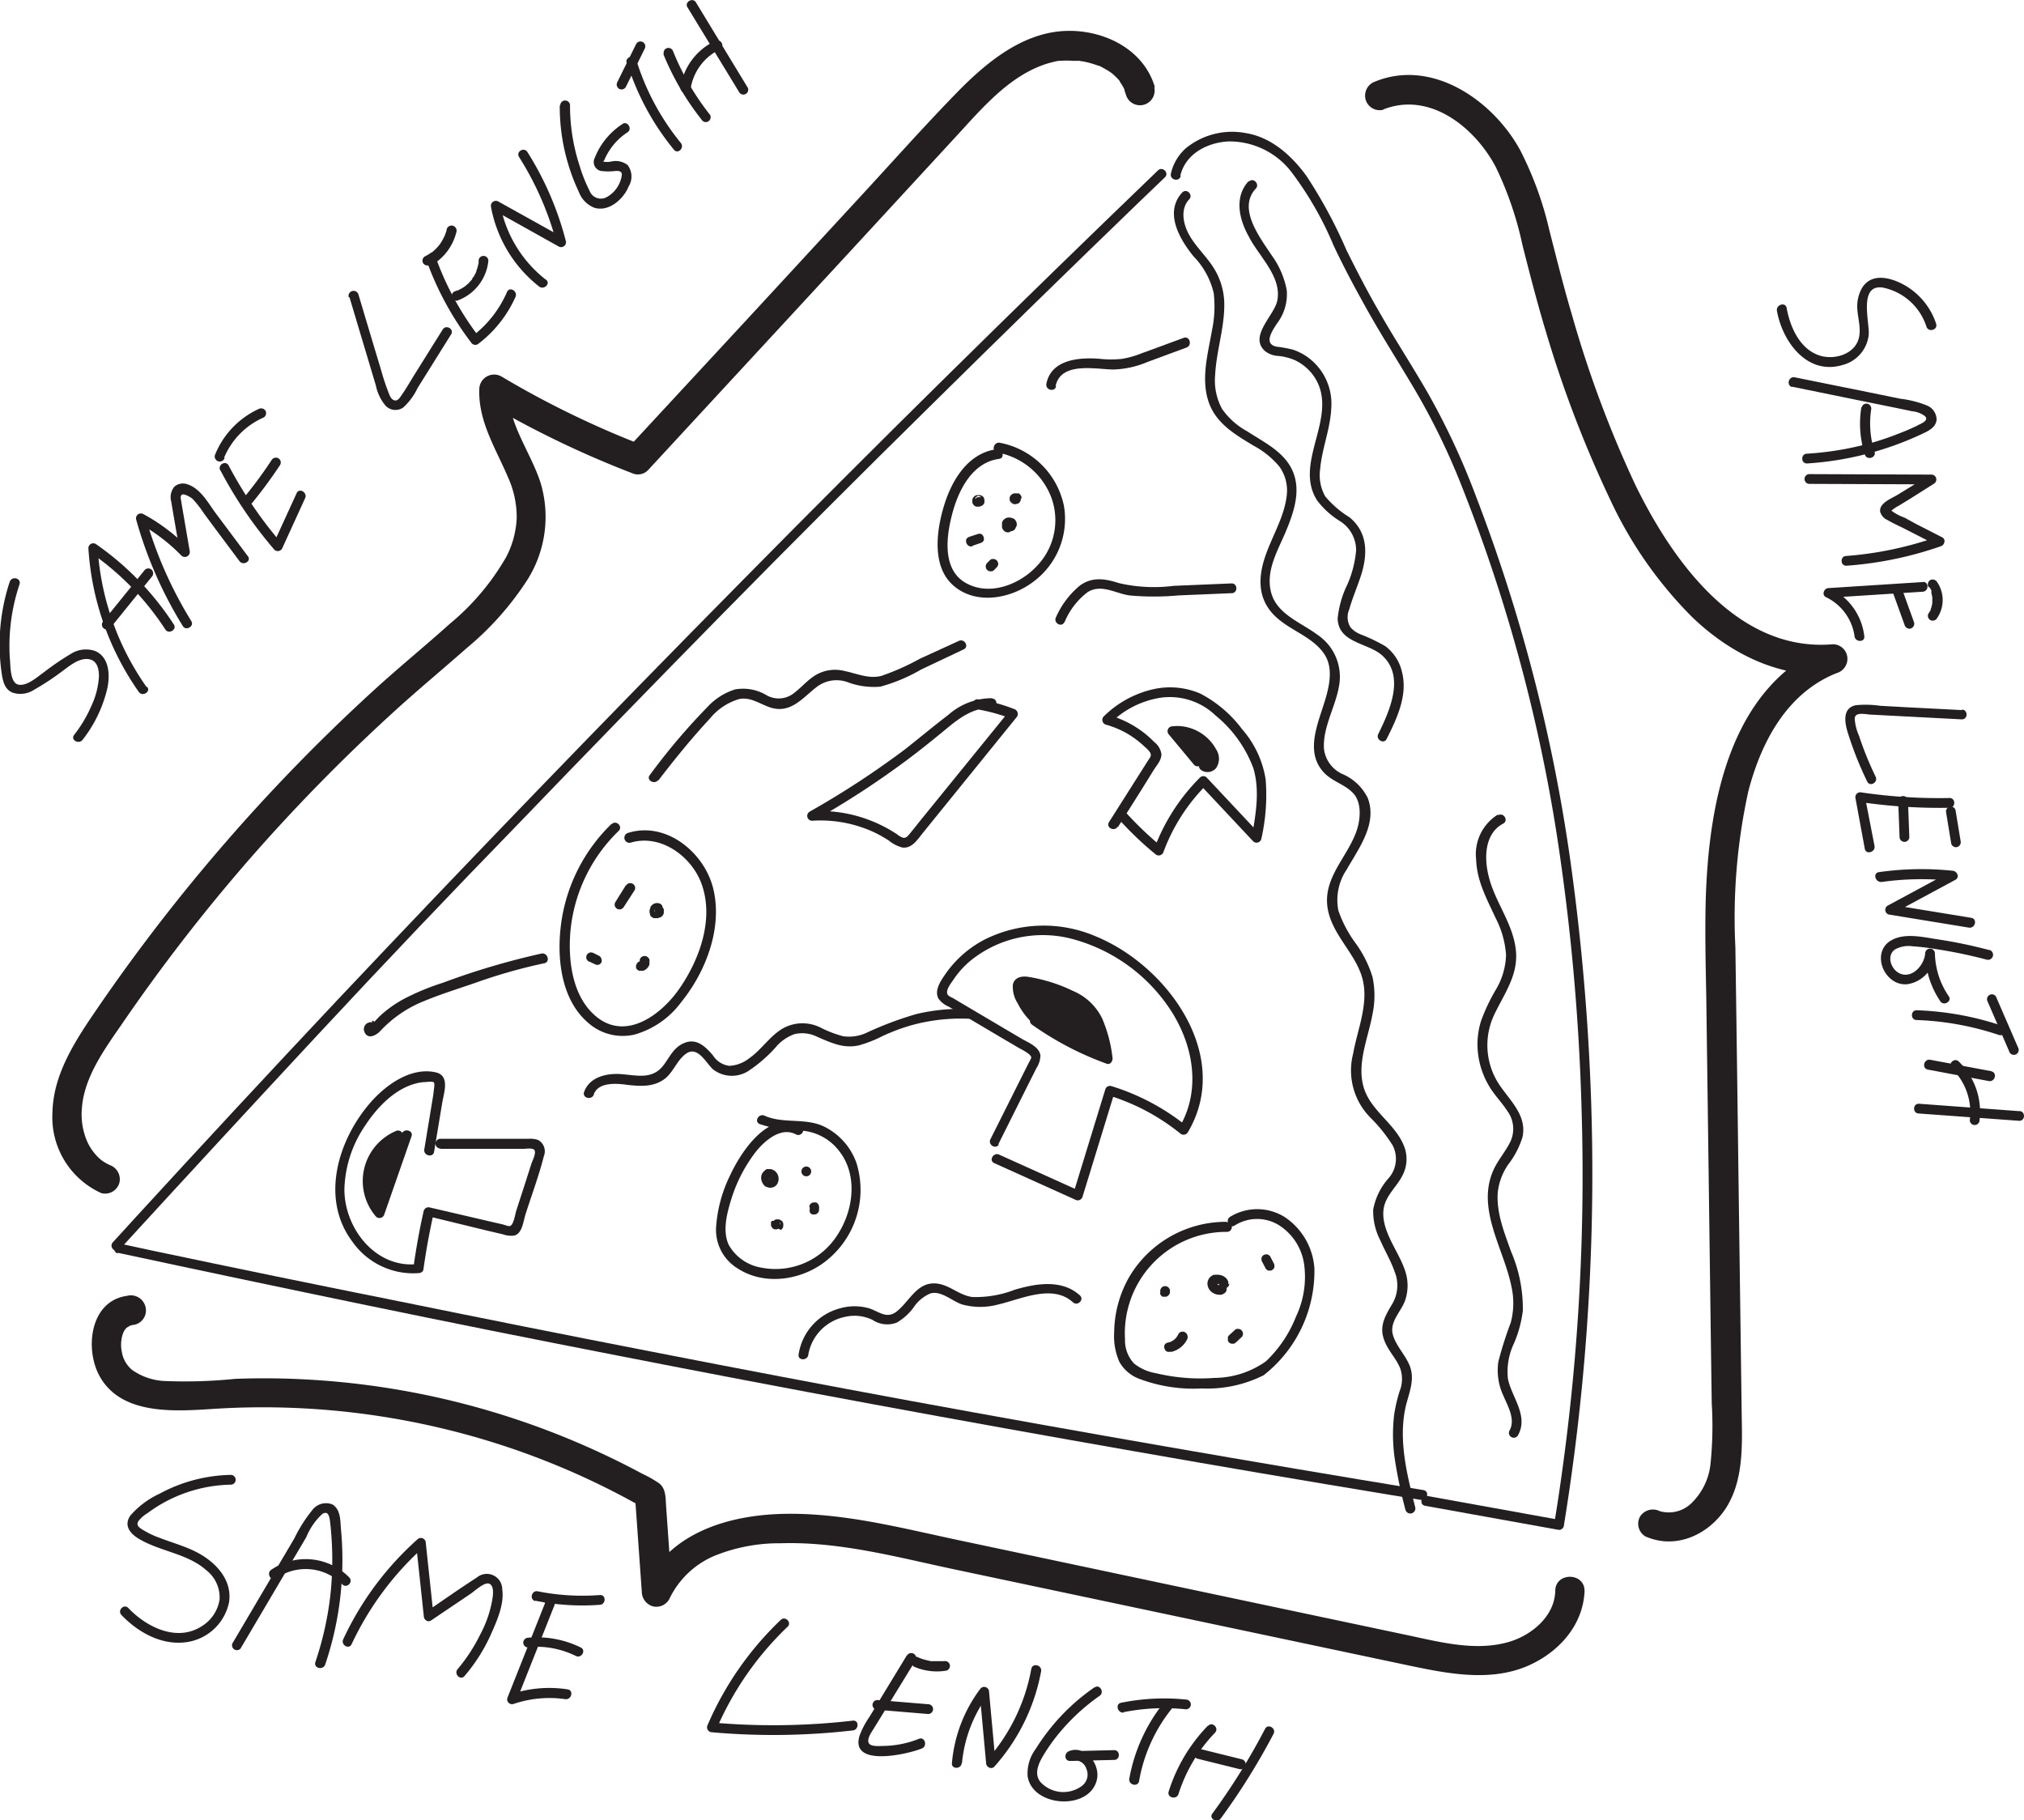 <svg xmlns="http://www.w3.org/2000/svg" viewBox="0 0 207.22 186.37">
  <defs>
    <style>
      .cls-1 {
        fill: #231f20;
      }
    </style>
  </defs>
  <title>Asset 1</title>
  <g id="Layer_2" data-name="Layer 2">
    <g id="Layer_1-2" data-name="Layer 1">
      <path class="cls-1" d="M12.26,127.9q10.08-11,20.31-22T53.16,84.25Q63.53,73.47,74,62.82T95.16,41.65q10.64-10.51,21.4-20.9l2.71-2.6c.46-.45-.25-1.15-.71-.71Q107.78,27.81,97.13,38.31T76,59.44q-10.51,10.64-20.9,21.4T34.43,102.5q-10.24,10.89-20.35,21.92l-2.53,2.77c-.43.48.27,1.18.71.71Z" transform="translate(0)"/>
      <path class="cls-1" d="M12.06,128.26q12.71,2.73,25.43,5.36t25.72,5.16q13.11,2.57,26.24,5T116,148.56q13.13,2.31,26.29,4.48l3.2.52c.63.11.9-.86.27-1q-13.14-2.16-26.26-4.44t-26.4-4.72q-13.16-2.43-26.3-5-12.95-2.52-25.89-5.16Q28.15,130.69,15.42,128l-3.1-.67c-.63-.13-.89.83-.26,1Z" transform="translate(0)"/>
      <path class="cls-1" d="M120.84,18c.53-2.26,2.76-3.41,4.94-3.52a8,8,0,0,1,6.52,3.24,34.57,34.57,0,0,1,4.22,7.38c1,2.14,2.13,4.25,3.29,6.33,1.6,2.88,3.38,5.65,5.05,8.48a69.59,69.59,0,0,1,4.65,9.5,166.78,166.78,0,0,1,9.87,36,225.23,225.23,0,0,1,2.54,28.05,220.29,220.29,0,0,1-2,37.28q-.36,2.63-.79,5.23l.62-.35-13.6-2.46c-.63-.11-.9.85-.27,1l13.6,2.45a.5.5,0,0,0,.62-.35A224.53,224.53,0,0,0,163,116.76,232.83,232.83,0,0,0,160.76,88a170.64,170.64,0,0,0-9.69-37.3,74.16,74.16,0,0,0-4.86-10.42c-1.64-2.85-3.44-5.6-5.06-8.45-1.16-2-2.26-4.14-3.31-6.25a49.12,49.12,0,0,0-4.1-7.59c-1.52-2.08-3.59-3.95-6.22-4.37a7.49,7.49,0,0,0-6.09,1.54,4.91,4.91,0,0,0-1.55,2.61c-.15.63.82.9,1,.27Z" transform="translate(0)"/>
      <path class="cls-1" d="M121.08,19.66c-1.94,2.05-.32,4.83,1.13,6.6A8,8,0,0,1,124.26,30a11.78,11.78,0,0,1-.17,3.79c-.4,2.32-1.12,4.83-.41,7.17s2.73,3.5,4.68,4.68A8.8,8.8,0,0,1,131,47.79a4.2,4.2,0,0,1,.73,3c-.27,2.22-1.55,4.2-2.24,6.31s-.67,4.12.83,5.75,3.94,2.22,5.22,4.05.24,4.41-.39,6.38-1.14,4.08.31,5.72c.86,1,2.23,1.28,3.1,2.23s.76,2.7.27,4c-1,2.67-3.44,4.75-2.89,7.84.46,2.57,2.64,4.36,3.45,6.79.88,2.67-.4,5.43-.85,8a6.87,6.87,0,0,0,1.85,6.65,15.66,15.66,0,0,1,2.19,2.75,3,3,0,0,1-.4,3.35,6.61,6.61,0,0,0-1.59,3.23,6.46,6.46,0,0,0,.72,3.13c.47,1.09,1.09,2.11,1.48,3.24a3.72,3.72,0,0,1-.3,3.37c-.64,1.08-1.24,2.11-.85,3.39s1.27,2,1.72,3.14a3.31,3.31,0,0,1-.05,2.28,15.47,15.47,0,0,0-.57,2.42,17.26,17.26,0,0,0,.09,4.76,49.33,49.33,0,0,0,1.06,5,.5.5,0,0,0,1-.27c-.83-3.28-1.72-6.78-1-10.17.32-1.44,1-2.78.46-4.25-.43-1.12-1.36-2-1.72-3.14-.43-1.36.76-2.37,1.21-3.55a4.7,4.7,0,0,0,0-3.14c-.66-2-2.54-4.13-2.17-6.36.23-1.33,1.37-2.22,1.94-3.39a3.61,3.61,0,0,0,.09-3.08c-.91-2.16-3.2-3.42-4-5.64-.9-2.53.38-5.28.82-7.76a9.13,9.13,0,0,0,0-3.79,11.55,11.55,0,0,0-1.68-3.39,12.64,12.64,0,0,1-1.81-3.4,5.56,5.56,0,0,1,.85-4.22c1.22-2.16,3.15-4.66,2.16-7.3a5.09,5.09,0,0,0-2.57-2.46,3.25,3.25,0,0,1-1.92-2.59c-.14-2.18,1.16-4.26,1.53-6.37A5.18,5.18,0,0,0,134.9,65c-1.67-1.26-4.17-2.1-4.76-4.34s.71-4.34,1.49-6.21,1.59-4.1.75-6.14-2.93-3-4.7-4.16a7.48,7.48,0,0,1-2.56-2.28,6.07,6.07,0,0,1-.71-3.48c.12-2.5,1-4.92.93-7.45a7.06,7.06,0,0,0-1-3.38c-.75-1.25-1.88-2.24-2.59-3.51-.61-1.09-.94-2.64,0-3.64.44-.46-.26-1.17-.71-.7Z" transform="translate(0)"/>
      <path class="cls-1" d="M101.57,71.48a6.75,6.75,0,0,0-4.49,1.72c-1.52,1.15-3,2.4-4.47,3.55a90.09,90.09,0,0,1-9.72,6.35.5.5,0,0,0,.25.93,13,13,0,0,1,6.56,1.28,13.84,13.84,0,0,1,1.29.74,3.6,3.6,0,0,0,1.4.72c1,.13,1.58-.87,2.13-1.54l9.55-11.79a.52.52,0,0,0-.22-.84,17.45,17.45,0,0,0-3.67-1c-.63-.11-.9.85-.26,1a18,18,0,0,1,3.66,1l-.22-.84L94.28,83.94c-.36.45-.72.91-1.09,1.36-.19.22-.38.53-.73.47a1.86,1.86,0,0,1-.61-.35A14.37,14.37,0,0,0,89.11,84a14,14,0,0,0-6-.94l.26.93a89.37,89.37,0,0,0,9.34-6.07c1.44-1.07,2.83-2.19,4.21-3.33s2.82-2.2,4.62-2.08c.64,0,.64-1,0-1Z" transform="translate(0)"/>
      <g>
        <path class="cls-1" d="M102.2,117.17l3.2-6.4.72-1.43a2.47,2.47,0,0,0,.4-1.28c-.11-.92-1.34-1.36-2-1.76l-6.11-3.61-.75-.45c-.17-.1-.52-.23-.63-.4-.27-.43.34-1.18.57-1.52a9.19,9.19,0,0,1,1.71-1.92,11.75,11.75,0,0,1,10.31-2.31,17.39,17.39,0,0,1,9.72,6.59c2.7,3.65,3.83,8.65,1.4,12.74l.79-.1a23.15,23.15,0,0,0-7.76-4.13.5.5,0,0,0-.61.35l-3.29,10.72.73-.3-8.31-3.75c-.58-.26-1.09.6-.5.87l8.31,3.75a.51.51,0,0,0,.73-.3l3.29-10.72-.61.34a21.92,21.92,0,0,1,7.31,3.88.51.51,0,0,0,.79-.1c4.64-7.82-2.08-17.05-9.41-20.06a13.51,13.51,0,0,0-11.33.29,11.11,11.11,0,0,0-4.09,3.58c-.46.67-1.16,1.67-.69,2.51a2.4,2.4,0,0,0,1,.79l1.72,1,3.75,2.22,1.82,1.07a6.2,6.2,0,0,1,.93.56c.09.07.27.25.27.37s-.25.53-.31.66l-3.87,7.72c-.28.58.58,1.08.87.51Z" transform="translate(0)"/>
        <g>
          <path class="cls-1" d="M105.91,104.47a31.15,31.15,0,0,0,7.51,4c-.33-2.1-.77-4.4-2.44-5.71a9,9,0,0,0-2-1,14.37,14.37,0,0,0-4-1.22.91.91,0,0,0-.69.13c-.25.22-.19.63-.09,1a6.63,6.63,0,0,0,3.41,3.93" transform="translate(0)"/>
          <path class="cls-1" d="M105.65,104.9a32,32,0,0,0,7.64,4c.39.15.66-.28.61-.61a14.22,14.22,0,0,0-1.05-4,5.81,5.81,0,0,0-3-2.84A16.26,16.26,0,0,0,105.2,100c-.64-.08-1.33.07-1.5.79a3.11,3.11,0,0,0,.48,1.91,7.26,7.26,0,0,0,3.23,3.23c.58.28,1.09-.58.51-.87a6.25,6.25,0,0,1-2.93-3c-.09-.2-.43-.8-.32-1s.85,0,1.06,0a14.29,14.29,0,0,1,2.37.78c1.49.6,2.9,1.17,3.71,2.64a12.46,12.46,0,0,1,1.13,4.07l.61-.61a31.29,31.29,0,0,1-7.39-3.9c-.53-.38-1,.49-.51.86Z" transform="translate(0)"/>
        </g>
      </g>
      <g>
        <path class="cls-1" d="M45.1,117.62h8.46c.34,0,1.12-.16,1.2.23s-.27,1-.39,1.4l-.53,1.66-1,3.09c-.1.34-.25,1.39-.62,1.52-.15.06-.56-.12-.73-.16l-1-.23L44,123.62a.51.51,0,0,0-.62.35q-.65,2.88-1.05,5.8l.48-.36c-4.33.51-7.57-3.65-7.55-7.68a12.14,12.14,0,0,1,2.15-6.53c1.21-1.84,3-3.71,5.16-4.27a4.29,4.29,0,0,1,.81-.14c.22,0,.8-.09,1,0s0,.9,0,1.17l-.18,1.1-.76,4.61c-.11.63.86.9,1,.27l.83-5c.17-1.05.83-2.81-.65-3.15-2.55-.58-5.12,1.29-6.69,3.09-3.33,3.82-5.17,9.86-1.84,14.26a7.6,7.6,0,0,0,6.78,3.2c.2,0,.45-.14.48-.37q.41-2.92,1.06-5.81l-.62.35L49.91,126l1.58.37a2.42,2.42,0,0,0,1.19.12c.79-.23.9-1.45,1.11-2.12.63-2,1.39-4,1.89-6a1.32,1.32,0,0,0-.59-1.66,2.54,2.54,0,0,0-1-.12h-9a.5.5,0,0,0,0,1Z" transform="translate(0)"/>
        <g>
          <path class="cls-1" d="M41.61,116.24l-2.79,8a5.05,5.05,0,0,1,1.93-8" transform="translate(0)"/>
          <path class="cls-1" d="M41.13,116.1l-2.8,8,.84-.22A4.57,4.57,0,0,1,41,116.68a.5.5,0,0,0-.5-.87,5.56,5.56,0,0,0-2,8.75.51.51,0,0,0,.84-.22l2.79-8c.22-.61-.75-.87-1-.27Z" transform="translate(0)"/>
        </g>
      </g>
      <path class="cls-1" d="M82,115.26c-3.29-1.74-6.15,2.68-7.28,5.13a14.15,14.15,0,0,0-1.41,5.33,4.62,4.62,0,0,0,2.16,4.11c2.93,1.94,7,1.19,9.5-1.07a9.26,9.26,0,0,0,2.72-9.68,6.61,6.61,0,0,0-3.42-3.79c-1.92-.86-4.13-.22-6-1.07-.58-.26-1.09.6-.5.86a13.39,13.39,0,0,0,4.36.68,5.33,5.33,0,0,1,3.72,2c2,2.46,1.56,6.06-.06,8.59A7.51,7.51,0,0,1,78,129.79a4.73,4.73,0,0,1-3.38-2.32c-.71-1.48-.15-3.44.32-4.92A15.44,15.44,0,0,1,77.32,118c.9-1.16,2.61-2.69,4.17-1.86.57.3,1.08-.56.51-.86Z" transform="translate(0)"/>
      <path class="cls-1" d="M78.75,120.72l.08,0-.13,0h.08l-.13,0,.09,0-.12,0,.09,0-.1-.08.09.09-.08-.1a1.09,1.09,0,0,1,.08.15l0-.12a.84.84,0,0,1,0,.17l0-.14a.38.38,0,0,1,0,.15l0-.14,0,.11,0-.12a.43.43,0,0,1,0,.07l.07-.1,0,.06.1-.08-.08,0,.12-.05a.32.32,0,0,1-.09,0l.14,0a.14.14,0,0,1-.09,0l.13,0-.08,0,.12,0-.1-.06.11.08a.38.38,0,0,1-.09-.09l.07.1a.64.64,0,0,1-.08-.14l.05.12a.53.53,0,0,1,0-.17v0l0,.13,0-.1,0,.12a.22.22,0,0,1,0-.08l-.08.1,0,0-.1.07.08,0-.12,0h0a.56.56,0,0,0,.17-.09.57.57,0,0,0,.13-.14.51.51,0,0,0-.18-.69.48.48,0,0,0-.39,0,1.12,1.12,0,0,0-.33.2,1,1,0,0,0-.15.2,1,1,0,0,0-.1.51,1.14,1.14,0,0,0,.17.51.83.83,0,0,0,.16.21.88.88,0,0,0,.15.12l.05,0a.87.87,0,0,0,.63.07.8.8,0,0,0,.5-.38,1.06,1.06,0,0,0,0-1,1,1,0,0,0-.39-.39.87.87,0,0,0-.38-.11h-.14l-.15,0a.56.56,0,0,0-.17.09.41.41,0,0,0-.12.14.54.54,0,0,0-.06.39.57.57,0,0,0,.23.3.59.59,0,0,0,.39,0Z" transform="translate(0)"/>
      <path class="cls-1" d="M82.55,120.43a.5.5,0,0,0,0-1,.5.5,0,0,0,0,1Z" transform="translate(0)"/>
      <path class="cls-1" d="M79.94,125.92h0l.11-.08,0,0,.08-.11h0v0a.59.59,0,0,0,.06-.16s0-.09,0-.14h0v0a.57.57,0,0,0,0-.18v0l-.06-.14-.06-.09-.06-.07-.06,0-.07-.05a.42.42,0,0,0-.14-.06h0l-.14,0h0l-.14,0h0a.46.46,0,0,0-.16.07h0l-.11.09h0A.76.76,0,0,0,79,125v0l-.06.14s0,0,0,0a.58.58,0,0,0,0,.19.78.78,0,0,0,0,.14h0v0h0a.69.69,0,0,1,.05.13h0l.08.11,0,0,.11.08h0a.32.32,0,0,0,.18.06.44.44,0,0,0,.2,0,.39.39,0,0,0,.17-.09.35.35,0,0,0,.13-.14l0-.12a.42.42,0,0,0,0-.27l0-.12a.42.42,0,0,0-.18-.17h0l.1.07,0,0,.08.1s0,0,0,0l.05.12,0-.05,0,.14v-.06l0,.13s0,0,0-.06l-.05.12,0-.05-.08.11,0,0-.1.08,0,0-.12,0h0l-.13,0h0l-.13,0h0l-.12,0,0,0-.1-.08,0,0-.08-.1,0,.05,0-.12s0,0,0,.06l0-.13v.05l0-.13,0,.05,0-.12s0,0,0,0l.08-.1a0,0,0,0,1,0,0l.1-.08h0a.44.44,0,0,0-.14.13.32.32,0,0,0-.09.17.35.35,0,0,0,0,.2.33.33,0,0,0,.06.19l.07.1a.65.65,0,0,0,.23.13l.13,0a.55.55,0,0,0,.25-.07Z" transform="translate(0)"/>
      <path class="cls-1" d="M82.9,123.59v.29a.31.31,0,0,0,0,.19.42.42,0,0,0,.26.26.46.46,0,0,0,.2,0l.13,0a.61.61,0,0,0,.22-.13l.08-.1a.55.55,0,0,0,.07-.25v-.29a.45.45,0,0,0-.05-.19.42.42,0,0,0-.26-.26.41.41,0,0,0-.19,0l-.14,0a.71.71,0,0,0-.22.13l-.08.1a.54.54,0,0,0-.06.25Z" transform="translate(0)"/>
      <g>
        <path class="cls-1" d="M62.59,84.37A17.45,17.45,0,0,0,57.43,94.7c-.43,3.38,0,7.62,2.77,10A5.32,5.32,0,0,0,65,105.91a9,9,0,0,0,4.73-3.29c2.52-3.11,4.25-7.55,3.31-11.57-.87-3.73-4.81-7-8.73-5.78a.5.5,0,0,0,.26,1c3.07-.92,6.26,1.41,7.27,4.26,1.27,3.57-.2,7.66-2.25,10.64-1.78,2.6-5.35,5.39-8.43,3-2.55-2-3-5.73-2.77-8.7a16.39,16.39,0,0,1,4.95-10.4c.46-.44-.24-1.15-.71-.7Z" transform="translate(0)"/>
        <path class="cls-1" d="M64.06,90.66,63,92.36a.49.49,0,0,0,.18.68.5.5,0,0,0,.68-.18l1.1-1.7a.49.49,0,0,0-.18-.68.5.5,0,0,0-.68.18Z" transform="translate(0)"/>
        <path class="cls-1" d="M60.32,98.44l.57.27a.32.32,0,0,0,.18.06.34.34,0,0,0,.2,0,.28.28,0,0,0,.17-.09.29.29,0,0,0,.13-.14.5.5,0,0,0,0-.38.5.5,0,0,0-.23-.3l-.56-.28a.6.6,0,0,0-.19-.06.45.45,0,0,0-.2,0,.56.56,0,0,0-.17.09.44.44,0,0,0-.13.14.51.51,0,0,0,.18.69Z" transform="translate(0)"/>
        <path class="cls-1" d="M65.7,98.55v0l0-.12,0,.08,0-.13v.09l0-.13,0,.11,0-.12-.07.11.08-.1-.09.09.1-.08-.1.06.12,0-.1,0,.14,0H65.7l.13,0-.06,0a.45.45,0,0,0-.2,0,.6.6,0,0,0-.19.06.57.57,0,0,0-.14.13.56.56,0,0,0-.09.17.53.53,0,0,0,0,.39l.08.1a.61.61,0,0,0,.22.13h0l.18,0h0l.18,0a.68.68,0,0,0,.2-.07l.09-.06a.7.7,0,0,0,.16-.14,1.15,1.15,0,0,0,.14-.17,1.89,1.89,0,0,0,.09-.21,1.43,1.43,0,0,0,0-.22.86.86,0,0,0,0-.23.43.43,0,0,0,0,0c0-.06,0-.12-.07-.17a.44.44,0,0,0-.13-.14.32.32,0,0,0-.17-.09.35.35,0,0,0-.2,0,.33.33,0,0,0-.19.06.5.5,0,0,0-.23.3l0,.13a.52.52,0,0,0,.07.25Z" transform="translate(0)"/>
        <path class="cls-1" d="M67,93.34v0l0-.13v.07l0-.13s0,0,0,.06l0-.12a.43.43,0,0,1,0,.07l.08-.1-.07.07.1-.08-.09.05.12-.05a.23.23,0,0,1-.11,0l.13,0a.11.11,0,0,1-.08,0l.13,0-.07,0,.12,0-.06,0,.1.08,0-.05.08.1,0,0,0,.12s0,0,0-.07l0,.13v-.07l0,.13,0-.1,0,.12,0-.09-.07.11a.27.27,0,0,1,.07-.08l-.1.08.08,0-.12,0,.07,0-.13,0h.07l-.14,0,.06,0a.46.46,0,0,0,.2,0,.33.33,0,0,0,.19-.06.35.35,0,0,0,.14-.13.46.46,0,0,0,.09-.17.53.53,0,0,0,0-.39l-.08-.1a.43.43,0,0,0-.22-.12.64.64,0,0,0-.43,0,.46.46,0,0,0-.19.08.05.05,0,0,0,0,0,.69.69,0,0,0-.13.11.73.73,0,0,0-.14.16.3.3,0,0,0,0,.08.86.86,0,0,0-.1.41.72.72,0,0,0,.06.27l0,.1a.64.64,0,0,0,.1.13l0,0,.13.1.15.07h0l.17,0h.08l.17,0,.2-.08.07,0a.75.75,0,0,0,.17-.14.64.64,0,0,0,.1-.13l0,0,.06-.15s0-.08,0-.11,0-.08,0-.11a1.1,1.1,0,0,0,0-.18.46.46,0,0,0-.09-.17.43.43,0,0,0-.14-.13.33.33,0,0,0-.19-.06.45.45,0,0,0-.2,0,.5.5,0,0,0-.3.23l0,.12a.57.57,0,0,0,0,.26Z" transform="translate(0)"/>
      </g>
      <g>
        <path class="cls-1" d="M102,46c-2.84.39-4.49,3.06-5.29,5.58S95.29,58,97.67,60s5.94,1.25,8.19-.49a8,8,0,0,0,3.08-7.65,8.27,8.27,0,0,0-6.58-6.53c-.63-.1-.9.86-.26,1A7.3,7.3,0,0,1,107.66,51a6.77,6.77,0,0,1-1.55,7c-1.72,1.82-4.68,3-7.07,1.77-2.62-1.32-2.17-4.81-1.55-7.16s2-5.25,4.8-5.63c.64-.09.37-1.05-.26-1Z" transform="translate(0)"/>
        <path class="cls-1" d="M99.84,51l0,0,.08-.1,0,0,.1-.08s0,0,0,0l.11-.05h.08l.12.05,0,0,.1.07s0,0,0,0l.08.1a.05.05,0,0,1,0,0l0,.12s0,0,0,0l0,.14a0,0,0,0,1,0-.05l0,.13a.08.08,0,0,1,0,0l0,.12a.05.05,0,0,1,0,0l-.08.1a.08.08,0,0,1,0,0l-.1.08.06,0-.12,0,.06,0-.13,0h.06l-.13,0,0,0-.12,0,0,0-.1-.08a0,0,0,0,1,0,0,.37.37,0,0,0,.17.1.3.3,0,0,0,.19,0,.32.32,0,0,0,.19,0,.34.34,0,0,0,.16-.1l.08-.1a.55.55,0,0,0,.07-.25l0-.14a.56.56,0,0,0-.13-.22l0,0-.11-.08h0l-.17-.07-.15,0h-.06l-.15,0h0l-.15.06,0,0a.76.76,0,0,0-.14.11l-.1.12v0l-.06.14v0a.77.77,0,0,1,0,.15h0s0,.06,0,.09,0,.06,0,.09a.94.94,0,0,0,.06.15v0h0l.08.11h0l.12.1h0l.14.06.05,0,.16,0h0a.77.77,0,0,0,.36-.09s0,0,0,0l.11-.08h0v0l.09-.1s0,0,0,0a.33.33,0,0,0,.06-.19.34.34,0,0,0,0-.2.32.32,0,0,0-.09-.17.35.35,0,0,0-.14-.13l-.12,0a.57.57,0,0,0-.26,0l-.12,0a.52.52,0,0,0-.18.18Z" transform="translate(0)"/>
        <path class="cls-1" d="M104.58,51a.77.77,0,0,0,0-.15v0h0l-.06-.12v0a.58.58,0,0,0-.22-.22l-.06,0-.07,0h0l-.14,0h-.06a1.1,1.1,0,0,0-.16,0h0l-.16.06,0,0-.13.11,0,0v0a.31.31,0,0,0-.09.11l0,0-.06.13v0h0a.59.59,0,0,0,0,.14h0s0,.06,0,.08a.17.17,0,0,0,0,.07v0a.79.79,0,0,0,.15.25v0l.12.09a.33.33,0,0,0,.19.06.45.45,0,0,0,.2,0,.56.56,0,0,0,.17-.09.44.44,0,0,0,.13-.14l0-.12a.61.61,0,0,0,0-.27l0-.12a.58.58,0,0,0-.18-.17h0l.1.08,0,0,.07.1v0l0,.11s0,0,0,0l0,.13v0l0,.14s0,0,0,0l0,.12s0,0,0,0l-.07.1a.12.12,0,0,1,0,0l-.1.08.08-.05-.12.05.09,0-.14,0H104l-.13,0h0l-.12,0,0,0-.11-.08a0,0,0,0,1,0,0l-.08-.11,0,0,0-.12s0,0,0,0l0-.13h0a.35.35,0,0,0,0,.2.39.39,0,0,0,.1.16.44.44,0,0,0,.16.1.31.31,0,0,0,.19,0l.14,0a.53.53,0,0,0,.22-.12l.07-.11a.43.43,0,0,0,.07-.25Z" transform="translate(0)"/>
        <path class="cls-1" d="M99.56,55.88l.84-.29a.52.52,0,0,0,.3-.23.5.5,0,0,0,0-.38.5.5,0,0,0-.23-.3.51.51,0,0,0-.38,0l-.85.28a.57.57,0,0,0-.3.23.53.53,0,0,0,0,.39.57.57,0,0,0,.23.3.53.53,0,0,0,.39.05Z" transform="translate(0)"/>
        <path class="cls-1" d="M104.07,53.88a.65.65,0,0,0,0-.39.47.47,0,0,0-.06-.15s0,0,0,0l-.12-.16a.83.83,0,0,0-.15-.11l-.06,0a.85.85,0,0,0-.38-.09.69.69,0,0,0-.37.1.78.78,0,0,0-.26.25.65.65,0,0,0-.08.17s0,0,0,.06a1.1,1.1,0,0,0,0,.26,1.25,1.25,0,0,0,0,.19,1.42,1.42,0,0,0,.08.18.79.79,0,0,0,.12.15l.12.09,0,0a.33.33,0,0,0,.19.06.28.28,0,0,0,.2,0,.38.38,0,0,0,.17-.08.64.64,0,0,0,.13-.15.5.5,0,0,0,.05-.38.57.57,0,0,0-.23-.3l0,0,.1.08,0,0,.08.1a.1.1,0,0,1,0,0l0,.12s0-.06,0-.09l0,.14v-.1l0,.13s0-.06,0-.08l-.06.12a.43.43,0,0,1,0-.07l-.08.11,0-.05-.1.08,0,0-.12,0,.06,0-.13,0h.07l-.14,0,.08,0-.12,0,.08,0-.1-.08.06.06-.08-.1a.16.16,0,0,1,0,.07l0-.12a.14.14,0,0,1,0,.07l0-.14v.07l0-.13v0a.34.34,0,0,0,0,.2.32.32,0,0,0,.06.18.29.29,0,0,0,.13.14.26.26,0,0,0,.17.09l.13,0a.45.45,0,0,0,.25-.07.5.5,0,0,0,.23-.3Z" transform="translate(0)"/>
        <path class="cls-1" d="M101.34,57.36l-.28.28a.34.34,0,0,0-.1.16.47.47,0,0,0,0,.38.37.37,0,0,0,.1.17l.1.07a.48.48,0,0,0,.26.07l.13,0a.48.48,0,0,0,.22-.12l.28-.29a.34.34,0,0,0,.1-.16.39.39,0,0,0,0-.38.34.34,0,0,0-.1-.16l-.1-.08a.45.45,0,0,0-.25-.07l-.14,0a.46.46,0,0,0-.22.13Z" transform="translate(0)"/>
      </g>
      <g>
        <path class="cls-1" d="M125.53,125.09a11.51,11.51,0,0,0-9.91,5.63,11.66,11.66,0,0,0-1.55,5.7,6.48,6.48,0,0,0,.53,3,3.88,3.88,0,0,0,2,1.73,15.74,15.74,0,0,0,6.45,1,12.85,12.85,0,0,0,6.32-1.35,13.53,13.53,0,0,0,5.2-10.95,6.86,6.86,0,0,0-3.06-5.26,5.31,5.31,0,0,0-5.59,0c-.53.36,0,1.23.5.87a4.27,4.27,0,0,1,4.43-.08,5.69,5.69,0,0,1,2.66,4,9.51,9.51,0,0,1-.83,5.43,12.71,12.71,0,0,1-3.07,4.56,9.19,9.19,0,0,1-5.26,1.7,19.48,19.48,0,0,1-6-.48,4.87,4.87,0,0,1-2.25-1,3.47,3.47,0,0,1-.92-2.47,10.39,10.39,0,0,1,10.44-11,.5.5,0,0,0,0-1Z" transform="translate(0)"/>
        <path class="cls-1" d="M118.76,132.42a.63.63,0,0,0,.16.26h0l.1.08h0l.12,0h0l.13,0h0l.13,0h0l.12-.06h0a.38.38,0,0,0,.12-.09h0l0,0,.08-.11h0v0l.06-.14v0a.88.88,0,0,0,0-.15s0-.05,0-.07a.23.23,0,0,0,0-.07h0s0-.09,0-.06a.39.39,0,0,0,0-.06h0l-.08-.1h0a.58.58,0,0,0-.12-.1h0l-.13-.06a.45.45,0,0,0-.2,0,.55.55,0,0,0-.18.06.35.35,0,0,0-.14.13.32.32,0,0,0-.09.17l0,.14a.45.45,0,0,0,.07.25l.07.1a.65.65,0,0,0,.23.13h0l-.12-.05h0l-.1-.08,0,0-.08-.11v0l0-.12h0l0-.13v0l0-.13s0,0,0,0l0-.12,0,0,.07-.1,0,0,.11-.08,0,0,.12-.05h0l.13,0h0l.13,0h0l.12.05h0l.1.08,0,0,.08.1a0,0,0,0,1,0,0l0,.12h0a.46.46,0,0,0-.09-.17.35.35,0,0,0-.14-.13.33.33,0,0,0-.19-.06.35.35,0,0,0-.2,0l-.12.05a.42.42,0,0,0-.17.18l-.06.12a.57.57,0,0,0,0,.26Z" transform="translate(0)"/>
        <path class="cls-1" d="M119.85,138.42a2.4,2.4,0,0,0,1.71-1.34.5.5,0,0,0,0-.38.47.47,0,0,0-.23-.3.51.51,0,0,0-.38-.05.44.44,0,0,0-.3.23,1.76,1.76,0,0,1-.23.37l.08-.1a1.71,1.71,0,0,1-.35.36l.1-.08a1.92,1.92,0,0,1-.46.27l.12-.05a1.66,1.66,0,0,1-.38.11.52.52,0,0,0-.3.23.53.53,0,0,0,0,.39.51.51,0,0,0,.23.29.53.53,0,0,0,.39,0Z" transform="translate(0)"/>
        <path class="cls-1" d="M125.75,131.49a1.17,1.17,0,0,0,0-.27,1.09,1.09,0,0,0-.19-.33,1.06,1.06,0,0,0-.2-.17.57.57,0,0,0-.13-.08,1.33,1.33,0,0,0-.52-.13,1.23,1.23,0,0,0-.27,0l-.15,0a1,1,0,0,0-.47.33.93.93,0,0,0-.2.58,1.13,1.13,0,0,0,.55.94,1.18,1.18,0,0,0,.6.19,1,1,0,0,0,.3,0,1.23,1.23,0,0,0,.37-.21.53.53,0,0,0,.15-.36.51.51,0,0,0-.15-.35.53.53,0,0,0-.35-.15l-.14,0a.61.61,0,0,0-.22.13h0l.1-.08-.1.06.12,0a.35.35,0,0,1-.11,0l.13,0a.38.38,0,0,1-.15,0l.13,0-.16,0,.12,0a.62.62,0,0,1-.17-.11l.1.08a.8.8,0,0,1-.13-.13l.08.1a.42.42,0,0,1-.09-.14l0,.12a.57.57,0,0,1,0-.14l0,.13v-.12l0,.13,0-.11,0,.12a.36.36,0,0,1,.07-.1l-.08.1.07-.08-.1.08.12-.07-.12,0a.53.53,0,0,1,.16,0h-.06a.59.59,0,0,1,.19.05l-.12-.05.15.09-.1-.08a.26.26,0,0,1,.09.09l-.08-.1a.21.21,0,0,1,.06.1l0-.12a.56.56,0,0,1,0,.12l0-.14v0a.58.58,0,0,0,.15.35.5.5,0,0,0,.71,0,.46.46,0,0,0,.14-.35Z" transform="translate(0)"/>
        <path class="cls-1" d="M126.53,137.45l.58-.55a.31.31,0,0,0,.11-.16.47.47,0,0,0,0-.38.36.36,0,0,0-.11-.16.47.47,0,0,0-.35-.15l-.13,0a.45.45,0,0,0-.22.13l-.59.54a.44.44,0,0,0-.1.16.41.41,0,0,0,0,.19.45.45,0,0,0,0,.2.46.46,0,0,0,.46.3h.13a.54.54,0,0,0,.22-.13Z" transform="translate(0)"/>
        <path class="cls-1" d="M130.41,129.34l-.35-.68a.35.35,0,0,0-.13-.14.46.46,0,0,0-.17-.09.44.44,0,0,0-.2,0,.55.55,0,0,0-.18.06.5.5,0,0,0-.23.3l0,.14a.45.45,0,0,0,.07.25l.35.67a.29.29,0,0,0,.13.14.28.28,0,0,0,.17.09.44.44,0,0,0,.2,0,.3.3,0,0,0,.18-.06.5.5,0,0,0,.23-.3l0-.13a.43.43,0,0,0-.07-.25Z" transform="translate(0)"/>
      </g>
      <g>
        <path class="cls-1" d="M114.46,84.67l2.41-3.82,1.24-2c.29-.47.8-1,.8-1.63a1.92,1.92,0,0,0-.75-1.26,9.59,9.59,0,0,0-1.37-1.18,10.36,10.36,0,0,0-3.32-1.58l.22.83a9.34,9.34,0,0,1,5.16-2.6,6.77,6.77,0,0,1,5.6,1.82,12.68,12.68,0,0,1,3.87,5.4c.68,2.28.25,4.72-.15,7l.84-.22-5.46-5.82a.49.49,0,0,0-.7,0,20.34,20.34,0,0,0-4.7,7.34l.84-.22a35.16,35.16,0,0,1-3.7-3.52c-.43-.48-1.13.23-.7.71a34.11,34.11,0,0,0,3.69,3.52.51.51,0,0,0,.84-.22,19.15,19.15,0,0,1,4.43-6.9h-.7l5.45,5.81a.5.5,0,0,0,.83-.22,20.28,20.28,0,0,0,.45-6.11,10.2,10.2,0,0,0-2.4-5.13A12.64,12.64,0,0,0,122.87,71a7.85,7.85,0,0,0-4.83-.43A10.51,10.51,0,0,0,113,73.35a.51.51,0,0,0,.22.84,9.28,9.28,0,0,1,4,2.29,2.47,2.47,0,0,1,.54.58c.17.34-.05.53-.22.8l-4,6.31c-.34.54.52,1,.86.5Z" transform="translate(0)"/>
        <g>
          <path class="cls-1" d="M122.52,78l-2.58-3.1a4.08,4.08,0,0,1,4,2,1.44,1.44,0,0,1,.21,1.2.68.68,0,0,1-1,.35" transform="translate(0)"/>
          <path class="cls-1" d="M122.88,77.64l-2.59-3.11-.35.86a3.63,3.63,0,0,1,2.81.85,3,3,0,0,1,.89,1.22.82.82,0,0,1,.06.38s0,.09,0,.14,0,0,0,0a.27.27,0,0,1-.15.09c-.06,0-.06,0,0,0h0c.06,0,0,0,0,0l.06,0a.5.5,0,0,0-.71.71,1.14,1.14,0,0,0,1.61-.15,1.72,1.72,0,0,0,0-1.91,4.57,4.57,0,0,0-2.59-2.16,4.33,4.33,0,0,0-1.89-.2.5.5,0,0,0-.35.85l2.58,3.1a.5.5,0,0,0,.71,0,.51.51,0,0,0,0-.7Z" transform="translate(0)"/>
        </g>
      </g>
      <path class="cls-1" d="M127.85,18.53c-1.51,1.62-1,3.9,0,5.68,1,2,3.45,4.15,2.91,6.61-.33,1.51-2.92,3.61-1.25,5.12a2.36,2.36,0,0,0,1.33.5,5.65,5.65,0,0,1,1.72.43,4.9,4.9,0,0,1,2.36,2.35c1.78,3.86-2.44,8.28-.08,12a8.47,8.47,0,0,0,2.36,2.14,3.52,3.52,0,0,1,1.64,3,11.1,11.1,0,0,1-.89,3.47,10.28,10.28,0,0,0-1,3.49c.07,2.56,3.17,2.47,4.61,3.83,2.3,2.16.69,5.67-.45,8-.29.57.58,1.08.86.5,1.09-2.17,2.22-4.57,1.53-7a4.47,4.47,0,0,0-1.67-2.49,17.32,17.32,0,0,0-2.57-1.23,2.65,2.65,0,0,1-1-.71,2,2,0,0,1-.12-1.84c.34-1.21.85-2.36,1.23-3.55.67-2.16.66-4.35-1.22-5.88a10.09,10.09,0,0,1-2.47-2.13,4.42,4.42,0,0,1-.52-2.81c.19-2.12,1.05-4.12,1.14-6.26a5.88,5.88,0,0,0-2.56-5.28,5.79,5.79,0,0,0-1.39-.68,13.78,13.78,0,0,0-1.66-.3c-1.38-.29-.4-1.67.05-2.37a4.94,4.94,0,0,0,1-3.4,8.79,8.79,0,0,0-1.55-3.59c-1.16-1.77-3.53-4.77-1.62-6.82.44-.47-.27-1.18-.71-.71Z" transform="translate(0)"/>
      <path class="cls-1" d="M153.35,83.4A4.76,4.76,0,0,0,151.13,88c.07,2.21,1.11,4.07,2,6a9.59,9.59,0,0,1,1.06,3.77,7.31,7.31,0,0,1-1,3.48,19.41,19.41,0,0,0-1.54,3.22,8,8,0,0,0-.33,3.37,8.44,8.44,0,0,0,1.07,3.24c.56,1,1.34,1.74,1.93,2.66a3.08,3.08,0,0,1,.32,3.13c-.48,1-1.25,1.86-1.72,2.88-1.83,4,1.06,8.09,1.83,12a7.72,7.72,0,0,1-.08,3.67,38,38,0,0,0-1.27,4,6.12,6.12,0,0,0,.54,3.52c.45,1.07,1.25,2.41.59,3.55a.5.5,0,0,0,.86.5c1.15-2-.59-3.89-1-5.79a6.71,6.71,0,0,1,.62-3.68,12.16,12.16,0,0,0,.9-3.34,14.75,14.75,0,0,0-1.21-6.06c-.68-1.91-1.5-3.92-1.36-6a6.19,6.19,0,0,1,1.09-2.92,8.79,8.79,0,0,0,1.45-2.8c.48-2.31-1.42-3.81-2.52-5.57a7.3,7.3,0,0,1-.39-6.92c1-2.12,2.44-4,2.24-6.48-.22-2.7-2-4.86-2.71-7.39-.56-1.93-.63-4.64,1.4-5.72.57-.3.06-1.17-.51-.86Z" transform="translate(0)"/>
      <path class="cls-1" d="M67.4,79.91c1.67-2.18,3.41-4.33,5.28-6.34a6.07,6.07,0,0,1,3-2c1.19-.24,2.14.53,3.21.87,2.08.65,3.28-1,4.73-2.11a3.32,3.32,0,0,1,3.21-.47,7.6,7.6,0,0,0,3.3.44,17.32,17.32,0,0,0,4.17-1.75l4.37-2.07c.58-.28.07-1.14-.51-.86L94.2,67.43a24.8,24.8,0,0,1-3.94,1.76c-1.31.35-2.51-.23-3.78-.49a3.92,3.92,0,0,0-3,.43c-.81.5-1.42,1.24-2.17,1.81a2.5,2.5,0,0,1-2.89.2,4.69,4.69,0,0,0-3.15-.56,6.47,6.47,0,0,0-2.82,1.78,65.34,65.34,0,0,0-5.93,7c-.39.51.48,1,.86.51Z" transform="translate(0)"/>
      <path class="cls-1" d="M60.78,112.07c.47-1.33,2.37-1.15,3.47-1,1.4.16,2.85.24,4-.78.77-.72,1.18-1.91,2.08-2.47,1.14-.71,2,1.07,2.68,1.67a3.15,3.15,0,0,0,3.56.19A14.36,14.36,0,0,0,79.61,107a4.48,4.48,0,0,1,1.75-1.13,3.44,3.44,0,0,1,2.35.3c1.41.6,2.67,1.21,4.24.85a12.9,12.9,0,0,0,2.39-.94A20.38,20.38,0,0,1,93.19,105a19,19,0,0,1,6-.7c.64,0,.64-1,0-1a19.93,19.93,0,0,0-5.34.51,35.25,35.25,0,0,0-5.08,1.9,4.25,4.25,0,0,1-2.45.38A11.59,11.59,0,0,1,84,105.2a4.11,4.11,0,0,0-4,.18c-1.28.82-2.1,2.15-3.34,3a3.53,3.53,0,0,1-2,.74A2.32,2.32,0,0,1,73,108.06c-.74-.88-1.65-1.78-2.89-1.3s-1.6,1.64-2.32,2.47c-1.24,1.43-3,.74-4.64.72-1.37,0-2.85.45-3.35,1.85-.21.61.75.87,1,.27Z" transform="translate(0)"/>
      <path class="cls-1" d="M82.76,138.66a4.78,4.78,0,0,1,3.77-3.84,4.23,4.23,0,0,1,2.8.31,2.71,2.71,0,0,0,2.48.28,5.68,5.68,0,0,0,1.71-1.53,3.91,3.91,0,0,1,1.74-1.46c1.11-.31,2.23.8,3.24,1.13a7,7,0,0,0,3.71,0c2.32-.53,5.54-2.13,7.64-.22.48.43,1.19-.27.71-.71-1.85-1.67-4.48-1.22-6.66-.58a11.09,11.09,0,0,1-4.32.75c-1.37-.15-2.39-1.29-3.77-1.39-2-.14-2.73,1.94-4.1,2.94-1,.7-1.79-.11-2.75-.4a5.4,5.4,0,0,0-2.93,0,5.77,5.77,0,0,0-4.27,4.75c-.08.63.92.63,1,0Z" transform="translate(0)"/>
      <path class="cls-1" d="M109,63.68a7.36,7.36,0,0,1,2.36-3.06c1.4-.87,2.84.14,4.28.34a27.26,27.26,0,0,0,5,0l5.46-.23c.64,0,.64-1,0-1l-5.95.25a15.89,15.89,0,0,1-5.59-.28c-1.42-.46-2.73-.67-4,.25a8.83,8.83,0,0,0-2.45,3.25c-.29.57.57,1.08.86.5Z" transform="translate(0)"/>
      <path class="cls-1" d="M108.07,39.56c.51-2.59,4.15-1.74,5.94-1.73a9.67,9.67,0,0,0,3.47-.77l4-1.48c.6-.22.34-1.18-.27-1-1.44.53-2.88,1.07-4.33,1.59a9.66,9.66,0,0,1-2,.57,10.58,10.58,0,0,1-2.25,0c-2-.17-5,0-5.5,2.55-.12.63.84.9,1,.26Z" transform="translate(0)"/>
      <path class="cls-1" d="M38.1,104.67a.71.71,0,0,0-.78,1c.35.8,1.22.32,1.62-.12a12.38,12.38,0,0,1,4.53-3.08c1.83-.76,3.75-1.33,5.63-2a54.64,54.64,0,0,1,6.62-1.85c.64-.12.37-1.09-.26-1a76,76,0,0,0-10.13,3,25,25,0,0,0-4,1.66,12.28,12.28,0,0,0-1.71,1.12,10.52,10.52,0,0,0-.87.76l-.39.42-.12.15a.55.55,0,0,0-.11.7l-.38.05.08,0a.5.5,0,0,0,.27-1Z" transform="translate(0)"/>
      <path class="cls-1" d="M118.24,8.94c-1.09-3.79-5-5.79-8.77-5.78-4.47,0-8.21,3-11.19,6-3.65,3.72-7.11,7.64-10.65,11.46l-11,11.92L64.23,45.93l1.46-.39a96,96,0,0,1-14.36-7,1.52,1.52,0,0,0-2.26,1.3c-.11,3.32,1.7,6.1,2.93,9a9.86,9.86,0,0,1,.9,4.19A9.49,9.49,0,0,1,51.84,57a25,25,0,0,1-5.77,6.85c-2.57,2.31-5.25,4.49-7.81,6.83a188,188,0,0,0-28.32,32.6c-2.17,3.17-4.49,6.64-4.57,10.62a8.52,8.52,0,0,0,5,8.25,1.51,1.51,0,0,0,1.85-1.05,1.53,1.53,0,0,0-1.05-1.84c.21.08-.27-.15-.24-.13l-.42-.26a4,4,0,0,1-.56-.49,5.4,5.4,0,0,1-1-1.46,7,7,0,0,1-.56-3.53c.26-3.26,2.47-6.18,4.25-8.78A183.25,183.25,0,0,1,25.41,88.11a185.66,185.66,0,0,1,14.65-15c2.51-2.31,5.14-4.48,7.7-6.74a30.73,30.73,0,0,0,6.23-7,12.1,12.1,0,0,0,1.37-9.89c-1-3.17-3.4-6.16-3.29-9.52l-2.26,1.29a100.53,100.53,0,0,0,15.08,7.26,1.44,1.44,0,0,0,1.46-.38l21-22.73L97.81,14.05c2.71-2.93,5.57-6.4,9.54-7.58l.69-.18.32-.06.15,0a8.92,8.92,0,0,1,1.37,0c.24,0,.48,0,.72,0-.19,0,.32.06.39.08a9.43,9.43,0,0,1,1.38.39s.26.11.08,0l.28.13.61.34c.19.12.39.25.57.39l.27.25a5.56,5.56,0,0,1,.47.5c.16.19-.11-.15,0,.05l.2.31a3.5,3.5,0,0,1,.29.54c-.09-.2,0,0,0,.06s.1.3.14.45a1.5,1.5,0,0,0,2.89-.8Z" transform="translate(0)"/>
      <path class="cls-1" d="M13,132.67c-3.78.52-4.33,5.4-2.83,8.17,2.24,4.15,7.92,3.64,11.87,3.39a79.13,79.13,0,0,1,28.72,3.53,78.28,78.28,0,0,1,15.05,6.57L65,153l.71,10a1.57,1.57,0,0,0,1.1,1.45,1.52,1.52,0,0,0,1.69-.69,9,9,0,0,1,4.59-4.45A17.62,17.62,0,0,1,79.92,158c6.08-.19,12,1.45,17.92,2.7l46.33,9.8c3.91.82,8.22,1.7,12.06.13,3.21-1.32,5.86-4.14,6-7.75,0-1.93-3-1.93-3,0-.06,2.59-2.42,4.54-4.75,5.22-3.42,1-7.1,0-10.47-.71l-22.88-4.84-23-4.87c-5.9-1.25-11.86-2.83-17.94-2.69-5.57.13-11.57,1.9-14.17,7.29l2.8.76-.62-8.8c-.06-.83,0-1.78-.68-2.35a11.21,11.21,0,0,0-1.75-1c-1.15-.62-2.31-1.21-3.49-1.77a81.78,81.78,0,0,0-30.41-7.86c-2.6-.16-5.22-.19-7.82-.09a50.33,50.33,0,0,1-7.36.21,6.3,6.3,0,0,1-3.14-1.11,3,3,0,0,1-1.08-1.89,3.38,3.38,0,0,1-.06-1,3.29,3.29,0,0,1,.19-.88,1.45,1.45,0,0,1,.48-.66c-.19.17.19-.1.27-.14-.22.1,0,0,.05,0a3.43,3.43,0,0,1,.44-.09,1.5,1.5,0,0,0,1.05-1.84A1.54,1.54,0,0,0,13,132.67Z" transform="translate(0)"/>
      <path class="cls-1" d="M141.59,11.22c4.78-1.91,9.4,1.82,11.54,5.86a35.18,35.18,0,0,1,2.74,8c.76,3,1.53,6,2.44,9a118.19,118.19,0,0,0,6.51,17,42,42,0,0,0,8.51,12.18c3.88,3.69,8.9,6.21,14.36,5.74l-.39-3C177,70.18,174.9,82.46,174.63,92.32c-.08,3.25,0,6.5.06,9.74l.16,11.82.31,23.35.09,6.43a38.18,38.18,0,0,1-.11,6.05,6.56,6.56,0,0,1-1.87,4.09,3.34,3.34,0,0,1-3.35.91,1.56,1.56,0,0,0-2,.54,1.51,1.51,0,0,0,.54,2.05c3.06,1.35,6.35-.11,8.16-2.77,2-3,1.73-6.89,1.69-10.29l-.32-23.65q-.15-11.82-.32-23.64A60.22,60.22,0,0,1,179,81c1.33-5.11,4-10.09,9.05-12.09a1.52,1.52,0,0,0,1.08-1.65,1.49,1.49,0,0,0-1.48-1.3c-9.8.84-16.49-8.62-20.28-16.44A114.91,114.91,0,0,1,161,32.45c-.89-3-1.62-5.92-2.38-8.9a35.23,35.23,0,0,0-3-8.21c-2.74-5-8.92-9.37-14.81-7a1.53,1.53,0,0,0-1,1.84,1.5,1.5,0,0,0,1.84,1.05Z" transform="translate(0)"/>
      <g>
        <path class="cls-1" d="M23.63,151a15.87,15.87,0,0,0-7.28,1.92,8.92,8.92,0,0,0-3,2.24c-.7,1-.05,1.83.83,2.36,2.19,1.33,5,1.51,6.94,3.24a3.53,3.53,0,0,1,1.36,3,3.9,3.9,0,0,1-1.79,2.71c-2.55,1.68-5.68.13-7.55-1.84-.45-.47-1.15.24-.71.71,1.69,1.77,4.1,3.13,6.62,2.79a5.18,5.18,0,0,0,4.4-4.09c.36-2.36-1.46-4.2-3.42-5.18-1.18-.59-2.47-.94-3.7-1.42a9.1,9.1,0,0,1-1.83-.89c-.32-.22-.57-.42-.32-.83a3.46,3.46,0,0,1,.93-.81A14.74,14.74,0,0,1,23.63,152a.5.5,0,0,0,0-1Z" transform="translate(0)"/>
        <path class="cls-1" d="M24.65,168.74l6.71-11.37A6.58,6.58,0,0,1,33,155c.55-.34.7.16.77.63s.12,1.09.16,1.63a33.48,33.48,0,0,1-.11,6.09,33.07,33.07,0,0,1-1.53,6.81c-.21.62.76.88,1,.27a33.43,33.43,0,0,0,1.62-13.86c-.08-.84,0-2-.87-2.54a1.75,1.75,0,0,0-2.08.59,14.88,14.88,0,0,0-1.83,2.89l-1.9,3.22-4.43,7.51a.5.5,0,0,0,.86.5Z" transform="translate(0)"/>
        <path class="cls-1" d="M28.3,161.58a5.26,5.26,0,0,1,6.75.63c.44.46,1.15-.24.71-.71a6.25,6.25,0,0,0-8-.78c-.52.37,0,1.24.5.86Z" transform="translate(0)"/>
        <path class="cls-1" d="M36,168.33a31.11,31.11,0,0,1,7.44-10l-.85-.35.8,7.49c0,.35.41.67.75.43l4.09-2.76c.37-.26,1.38-1.2,1.86-1s.39,1,.36,1.32a11.59,11.59,0,0,1-1.26,3.83,17.37,17.37,0,0,1-2.34,3.6c-.41.49.29,1.2.71.7a17.6,17.6,0,0,0,2.75-4.37c.59-1.34,1.33-3,1.11-4.51a1.58,1.58,0,0,0-2.59-1.21c-1.76,1.13-3.47,2.34-5.19,3.51l.75.43-.8-7.49a.5.5,0,0,0-.85-.35,31.51,31.51,0,0,0-7.6,10.23c-.27.58.59,1.09.86.5Z" transform="translate(0)"/>
        <path class="cls-1" d="M55.8,164.13l-3.86,9.72a.5.5,0,0,0,.61.61,11.44,11.44,0,0,1,5.32-.5c.63.09.9-.87.26-1a12.32,12.32,0,0,0-5.84.5l.61.61,3.86-9.71c.24-.6-.72-.86-1-.27Z" transform="translate(0)"/>
        <path class="cls-1" d="M54.07,168.63a9.19,9.19,0,0,1,4.89.91c.57.28,1.08-.58.5-.87a10.15,10.15,0,0,0-5.39-1,.52.52,0,0,0-.5.5.5.5,0,0,0,.5.5Z" transform="translate(0)"/>
        <path class="cls-1" d="M54.8,163.88a24.11,24.11,0,0,0,6.62.42c.64-.05.64-1.05,0-1a23.41,23.41,0,0,1-6.36-.38c-.63-.13-.89.83-.26,1Z" transform="translate(0)"/>
        <path class="cls-1" d="M79.93,165.85a32.68,32.68,0,0,0-7.48,10.75.51.51,0,0,0,.44.75,71,71,0,0,0,14.43-.19c.63-.07.64-1.07,0-1a71,71,0,0,1-14.43.19l.43.75a31.9,31.9,0,0,1,7.31-10.55c.47-.44-.24-1.15-.7-.7Z" transform="translate(0)"/>
        <path class="cls-1" d="M92.86,169.45l-2.58,4.24L89,175.8a8.4,8.4,0,0,0-1,1.91c-1,3.28,5,1.87,6.38,1.3.59-.23.33-1.2-.27-1a10.16,10.16,0,0,1-3.69.74c-.37,0-1.32.11-1.49-.33s.3-1.08.51-1.42L93.73,170a.5.5,0,0,0-.87-.51Z" transform="translate(0)"/>
        <path class="cls-1" d="M89.83,175.05l5.2.43a.5.5,0,0,0,0-1l-5.2-.43a.5.5,0,1,0,0,1Z" transform="translate(0)"/>
        <path class="cls-1" d="M93.48,170.59a5.88,5.88,0,0,0,3.41.45.51.51,0,0,0,.35-.62.52.52,0,0,0-.61-.35l-.11,0h0l-.16,0-.38,0h-.37l-.31,0L95,170l-.37-.09a5,5,0,0,1-.63-.23.5.5,0,0,0-.5.87Z" transform="translate(0)"/>
        <path class="cls-1" d="M98.49,180.51a13.88,13.88,0,0,1,2.73-7.06l-.93-.25.67,7.31c0,.39.54.7.85.35a20.12,20.12,0,0,0,4.78-9.75c.11-.63-.85-.9-1-.27a19.21,19.21,0,0,1-4.51,9.31l.85.36-.67-7.31a.5.5,0,0,0-.93-.25,14.72,14.72,0,0,0-2.87,7.56c-.06.64.94.64,1,0Z" transform="translate(0)"/>
        <path class="cls-1" d="M112.08,172.73a21.29,21.29,0,0,0-4.37,4,21.86,21.86,0,0,0-1.69,2.35,4.18,4.18,0,0,0-.81,2.78c.5,3.22,6.5,3.54,7.11.24.29-1.55-1.24-3.49-2.89-2.81-.49.2-.48,1,.13,1l4.51-.11c.64,0,.64-1,0-1l-4.51.11.13,1a1.21,1.21,0,0,1,1.54.82,1.45,1.45,0,0,1-.5,1.76,3.19,3.19,0,0,1-4.23-.45c-.64-.84-.18-1.85.29-2.65a18.51,18.51,0,0,1,1.63-2.31,21.05,21.05,0,0,1,4.16-3.84c.53-.37,0-1.23-.5-.86Z" transform="translate(0)"/>
        <path class="cls-1" d="M115.05,175.29a21.27,21.27,0,0,1,6.37-.29.5.5,0,0,0,.5-.5.51.51,0,0,0-.5-.5,22.09,22.09,0,0,0-6.64.33c-.63.12-.36,1.09.27,1Z" transform="translate(0)"/>
        <path class="cls-1" d="M119.33,174.1a17.37,17.37,0,0,0-3.71,8c-.11.63.86.9,1,.26a16.26,16.26,0,0,1,3.45-7.55c.4-.49-.3-1.2-.71-.71Z" transform="translate(0)"/>
        <path class="cls-1" d="M123.65,176.69a17,17,0,0,0-4,6.73c-.19.61.77.88,1,.27a16.05,16.05,0,0,1,3.74-6.29c.45-.47-.26-1.18-.7-.71Z" transform="translate(0)"/>
        <path class="cls-1" d="M122.61,180.06l4.28,1.06a.5.5,0,0,0,.26-1l-4.28-1.06a.5.5,0,0,0-.26,1Z" transform="translate(0)"/>
        <path class="cls-1" d="M129.52,177a66.89,66.89,0,0,1-5.4,8.68c-.38.52.49,1,.86.5a68.66,68.66,0,0,0,5.41-8.67c.29-.57-.57-1.08-.87-.51Z" transform="translate(0)"/>
      </g>
      <g>
        <path class="cls-1" d="M1,59.55a20.46,20.46,0,0,0-.83,9.37c.12.82.31,1.68,1.14,2a2.55,2.55,0,0,0,2.16-.29A25.59,25.59,0,0,0,6.13,68.9c.78-.55,1.78-1.48,2.8-1.43s1.2,1,1.2,1.77a8.15,8.15,0,0,1-.76,3,13.68,13.68,0,0,1-1.78,3c-.4.51.47,1,.86.51A13.52,13.52,0,0,0,11,70.42c.27-1.33.19-3.12-1.23-3.76a2.86,2.86,0,0,0-2.49.27A26.63,26.63,0,0,0,4.53,68.8c-.66.46-1.75,1.48-2.65,1.29S1.09,68,1,67.32a19.86,19.86,0,0,1,1-7.5c.2-.62-.76-.88-1-.27Z" transform="translate(0)"/>
        <path class="cls-1" d="M15,70.33a27.64,27.64,0,0,1-5-14.2l-.75.43a28.28,28.28,0,0,1,7.68,7.89c.35.53,1.22,0,.87-.51a29.68,29.68,0,0,0-8-8.25.5.5,0,0,0-.75.44,28.66,28.66,0,0,0,5.16,14.71c.37.52,1.24,0,.87-.51Z" transform="translate(0)"/>
        <path class="cls-1" d="M11.29,64.3l4.25-5.25a.52.52,0,0,0,0-.71.51.51,0,0,0-.71,0l-4.25,5.25a.51.51,0,0,0,0,.71.5.5,0,0,0,.71,0Z" transform="translate(0)"/>
        <path class="cls-1" d="M19.6,63.61A41.91,41.91,0,0,1,14.92,53l-.73.56a18.31,18.31,0,0,1,4.39,3.33.51.51,0,0,0,.84-.49l-.67-3.91-.16-.94c0-.22-.2-.68,0-.88s.94.23,1.15.43a10.63,10.63,0,0,1,1.13,1.45L22,54.08l2.52,3.37c.38.51,1.25,0,.86-.5l-3.26-4.36c-.79-1.06-1.56-2.55-2.91-3a1.35,1.35,0,0,0-1.34.22,1.69,1.69,0,0,0-.33,1.58c.28,1.74.6,3.47.89,5.21l.84-.49a18.84,18.84,0,0,0-4.6-3.48.5.5,0,0,0-.73.56,42.29,42.29,0,0,0,4.78,10.91c.34.54,1.2,0,.86-.51Z" transform="translate(0)"/>
        <path class="cls-1" d="M22.57,48.16a43.53,43.53,0,0,0,5.52,8.12.51.51,0,0,0,.79-.11L31.24,51c.26-.58-.6-1.09-.87-.51L28,55.67l.78-.1a42.88,42.88,0,0,1-5.37-7.91c-.3-.57-1.16-.07-.86.5Z" transform="translate(0)"/>
        <path class="cls-1" d="M25.81,51.5a47.69,47.69,0,0,0,2.87-3.9.5.5,0,0,0-.18-.68.51.51,0,0,0-.69.18,44.23,44.23,0,0,1-2.71,3.69.52.52,0,0,0,0,.71.5.5,0,0,0,.71,0Z" transform="translate(0)"/>
        <path class="cls-1" d="M22.94,46.87A7.76,7.76,0,0,1,27,42.74a.52.52,0,0,0,.18-.69.53.53,0,0,0-.69-.18A8.76,8.76,0,0,0,22,46.6a.5.5,0,1,0,1,.27Z" transform="translate(0)"/>
        <path class="cls-1" d="M35.78,30.43l1.82,6.09.88,2.94a4.64,4.64,0,0,0,1,2.08,1.39,1.39,0,0,0,1.79.19,6.26,6.26,0,0,0,1.48-2l3.43-5.49c.35-.55-.52-1.05-.86-.5l-2.84,4.54c-.46.74-.89,1.5-1.39,2.21-.16.24-.4.61-.74.49s-.46-.52-.56-.76A23.81,23.81,0,0,1,39,37.83l-.76-2.52-1.54-5.15a.5.5,0,0,0-1,.27Z" transform="translate(0)"/>
        <path class="cls-1" d="M43.81,27.06a31.31,31.31,0,0,0,4.42,8,.51.51,0,0,0,.69.18,12.36,12.36,0,0,0,3.86-4.85c.25-.58-.61-1.09-.87-.5a11.32,11.32,0,0,1-3.5,4.49l.69.18a30.08,30.08,0,0,1-4.32-7.75c-.23-.6-1.2-.34-1,.27Z" transform="translate(0)"/>
        <path class="cls-1" d="M46.75,30.8A4.84,4.84,0,0,0,50,26.7a.5.5,0,1,0-1,0s0,.16,0,.07a.78.78,0,0,1,0,.16l-.06.25a3.09,3.09,0,0,1-.17.54c0-.07,0,.08,0,.07l-.06.14a1.71,1.71,0,0,1-.13.23c0,.09-.11.18-.17.27l-.07.1,0,.06s0,0,0,0l-.38.42-.22.19-.16.13a3.5,3.5,0,0,1-.49.29,2.1,2.1,0,0,1-.26.13l-.07,0-.15.06a.51.51,0,0,0-.35.61.51.51,0,0,0,.62.35Z" transform="translate(0)"/>
        <path class="cls-1" d="M44,27.25a5.38,5.38,0,0,0,2.73-3.51.5.5,0,0,0-1-.26c0,.16-.09.33-.14.49a2.44,2.44,0,0,1-.1.24c0-.06,0,0,0,0a.54.54,0,0,0-.05.11c-.08.15-.16.3-.25.44a1.37,1.37,0,0,1-.13.2.86.86,0,0,1-.07.1l0,0a4.21,4.21,0,0,1-.69.71l-.09.08c-.12.1.08-.05-.05,0l-.2.14a4.17,4.17,0,0,1-.46.26.51.51,0,0,0-.18.69.53.53,0,0,0,.69.18Z" transform="translate(0)"/>
        <path class="cls-1" d="M55.88,28.63a12.68,12.68,0,0,1-4.67-7.71l-.73.56,6.71,3.75a.5.5,0,0,0,.74-.56A32,32,0,0,0,54,15.57c-.34-.55-1.2-.05-.86.5A31.49,31.49,0,0,1,57,24.94l.74-.57L51,20.62a.51.51,0,0,0-.73.57,13.46,13.46,0,0,0,4.92,8.14c.5.4,1.22-.31.71-.7Z" transform="translate(0)"/>
        <path class="cls-1" d="M57.31,10.79a20.3,20.3,0,0,0,.86,6,19.68,19.68,0,0,0,1.09,2.85,2.78,2.78,0,0,0,1.59,1.63c1.5.46,3-.91,3.51-2.18a1.94,1.94,0,0,0-.1-2.19,2,2,0,0,0-1.69-.36,2.07,2.07,0,0,1-.82,0s0,0,0,0,.09-.09.13-.17a4.92,4.92,0,0,1,.3-.61,6.24,6.24,0,0,1,2.06-2.21c.54-.34,0-1.21-.5-.86a7.33,7.33,0,0,0-2.86,3.5.93.93,0,0,0,.63,1.31,6.2,6.2,0,0,0,1.55,0c.21,0,.47,0,.57.2s-.08.8-.21,1.06A3,3,0,0,1,62,20.24a1.24,1.24,0,0,1-1.64-.71,15.12,15.12,0,0,1-1-2.5,19.76,19.76,0,0,1-1-6.24.5.5,0,0,0-1,0Z" transform="translate(0)"/>
        <path class="cls-1" d="M64.07,8.91,66,5a.51.51,0,0,0-.18-.69.5.5,0,0,0-.68.18L63.2,8.41a.52.52,0,0,0,.18.68.51.51,0,0,0,.69-.18Z" transform="translate(0)"/>
        <path class="cls-1" d="M64.2,6.43A26.38,26.38,0,0,0,69,15.33c.41.5,1.11-.21.7-.7a25.19,25.19,0,0,1-4.55-8.47c-.19-.61-1.16-.35-1,.27Z" transform="translate(0)"/>
        <path class="cls-1" d="M67.91,5.53a27.64,27.64,0,0,0,4,6.82.48.48,0,0,0,.7,0,.49.49,0,0,0,0-.7,26.39,26.39,0,0,1-3.69-6.38.51.51,0,0,0-.61-.35.5.5,0,0,0-.35.61Z" transform="translate(0)"/>
        <path class="cls-1" d="M70.7,9.13a5.39,5.39,0,0,1,3-4.07.49.49,0,0,0,.18-.68.51.51,0,0,0-.68-.18,6.3,6.3,0,0,0-3.52,4.66.52.52,0,0,0,.35.62.51.51,0,0,0,.62-.35Z" transform="translate(0)"/>
        <path class="cls-1" d="M70.38.74l5.33,8.75A.5.5,0,0,0,76.57,9L71.25.24c-.34-.55-1.2,0-.87.5Z" transform="translate(0)"/>
      </g>
      <g>
        <path class="cls-1" d="M198.23,33.16a7.12,7.12,0,0,0-3.14-3.91c-1.37-.8-3.43-1.41-4.44.21a3.81,3.81,0,0,0-.49,2.24c.07,1,.46,2.18.06,3.2-.58,1.45-2.51,1.94-3.89,1.51-2.06-.64-3.06-2.93-3.41-4.88-.11-.63-1.07-.36-1,.27.56,3.17,3.08,6.65,6.72,5.57a3.59,3.59,0,0,0,2.68-3.07c.12-1.24-1.08-5.21,1.43-4.86a5.93,5.93,0,0,1,4.48,4c.2.61,1.17.35,1-.26Z" transform="translate(0)"/>
        <path class="cls-1" d="M183.47,39.59l7,1.43,3.64.74,1.69.35a2.48,2.48,0,0,1,1.27.49c.5.47-.49.8-.83,1-.5.24-1,.46-1.54.67a30.48,30.48,0,0,1-3.09,1.07A32,32,0,0,1,185,46.45c-.64,0-.65,1,0,1a32.53,32.53,0,0,0,11.58-2.93c.68-.32,1.58-.66,1.69-1.52a1.57,1.57,0,0,0-1-1.49,10.63,10.63,0,0,0-2.73-.69l-3.27-.67-7.52-1.52c-.63-.13-.9.83-.26,1Z" transform="translate(0)"/>
        <path class="cls-1" d="M190.57,41.69a10.36,10.36,0,0,0,.36,4.85c.19.61,1.16.35,1-.26a9.48,9.48,0,0,1-.36-4.33.52.52,0,0,0-.35-.61.49.49,0,0,0-.61.35Z" transform="translate(0)"/>
        <path class="cls-1" d="M185.29,49.54l12.49.05-.25-.93-3.26,2c-.59.37-1.93.85-1.77,1.75a1.32,1.32,0,0,0,.74.83c.5.29,1,.53,1.55.79l3.54,1.81.12-.92a36.18,36.18,0,0,1-9.42,2c-.64,0-.65,1,0,1a37.39,37.39,0,0,0,9.69-2c.37-.13.53-.71.12-.91l-2.66-1.36L195,53a5,5,0,0,1-1.28-.66c-.13-.15-.1,0,.08-.19a4.78,4.78,0,0,1,.61-.38l1.22-.75L198,49.52a.5.5,0,0,0-.26-.93l-12.49-.05a.5.5,0,0,0,0,1Z" transform="translate(0)"/>
        <path class="cls-1" d="M196.86,59.59l-9.66.62c-.45,0-.73.7-.25.93a5.23,5.23,0,0,1,2.92,4c.08.63,1.08.64,1,0a6.24,6.24,0,0,0-3.41-4.87l-.26.93,9.66-.62c.64-.05.64-1.05,0-1Z" transform="translate(0)"/>
        <path class="cls-1" d="M193.72,60.45,195,64a.52.52,0,0,0,.62.35.52.52,0,0,0,.35-.62l-1.28-3.54a.51.51,0,0,0-.62-.35.49.49,0,0,0-.34.61Z" transform="translate(0)"/>
        <path class="cls-1" d="M197.52,60.11a2.46,2.46,0,0,1,.22.34l0,.09,0,.05,0,.07,0,.09a2.59,2.59,0,0,1,.09.4c0,.08,0-.07,0,0a.28.28,0,0,1,0,.09,1.62,1.62,0,0,1,0,.22v.19s0,.19,0,.1a2.59,2.59,0,0,1-.09.4c0,.07-.05.14-.07.2v0a.3.3,0,0,1,0,.08,2.77,2.77,0,0,1-.22.37.49.49,0,0,0,.18.68.51.51,0,0,0,.68-.18,3.27,3.27,0,0,0,0-3.73.53.53,0,0,0-.69-.18.52.52,0,0,0-.18.69Z" transform="translate(0)"/>
        <path class="cls-1" d="M200.88,72.7l-5.65-.29-2.72-.15A10.39,10.39,0,0,0,190,72.2c-1.5.31-1.09,2-.76,3a35.11,35.11,0,0,0,1.93,4.82c.28.58,1.14.07.86-.5a33.71,33.71,0,0,1-1.7-4.19,5.07,5.07,0,0,1-.44-1.74c0-.74,1.08-.46,1.59-.43l9.38.49c.64,0,.64-1,0-1Z" transform="translate(0)"/>
        <path class="cls-1" d="M199.58,81.7a54.57,54.57,0,0,1-9-.57.5.5,0,0,0-.61.61l.95,5.16c.12.63,1.09.36,1-.27l-1-5.15-.62.61a55.69,55.69,0,0,0,9.3.61c.64,0,.64-1,0-1Z" transform="translate(0)"/>
        <path class="cls-1" d="M194.34,82l.14,3.69a.5.5,0,1,0,1,0L195.34,82a.5.5,0,0,0-1,0Z" transform="translate(0)"/>
        <path class="cls-1" d="M199.25,83.21l.52,3.16a.5.5,0,0,0,.61.35.52.52,0,0,0,.35-.62l-.52-3.16a.5.5,0,0,0-.61-.35.52.52,0,0,0-.35.62Z" transform="translate(0)"/>
        <path class="cls-1" d="M192.63,90.3a29.24,29.24,0,0,1,7.3-.11l-.25-.93-6.42,3.46a.5.5,0,0,0,.12.91l8.2,1.34c.63.1.9-.86.26-1l-8.19-1.34.12.91,6.42-3.46c.47-.26.2-.88-.26-.93a30.93,30.93,0,0,0-7.57.14c-.64.09-.37,1.06.27,1Z" transform="translate(0)"/>
        <path class="cls-1" d="M203.67,97.27a48.83,48.83,0,0,0-5.35-1.11c-1.4-.21-3.12-.63-4.47,0-2.48,1.12-1,4.87,1.46,4.6a3.33,3.33,0,0,0,2.79-3.14h-1a9.07,9.07,0,0,0,1.55,4.89c.36.53,1.23,0,.87-.51a8.06,8.06,0,0,1-1.42-4.38.5.5,0,0,0-1,0c-.08,1.16-1.31,2.6-2.58,2.05-.89-.38-1.42-1.79-.53-2.45a2.84,2.84,0,0,1,1.81-.34,24.12,24.12,0,0,1,2.54.31,48.9,48.9,0,0,1,5.06,1.06.5.5,0,0,0,.27-1Z" transform="translate(0)"/>
        <path class="cls-1" d="M203.5,102.55l2.25,5.2a.5.5,0,0,0,.68.18.51.51,0,0,0,.18-.69l-2.25-5.19a.49.49,0,0,0-.68-.18.5.5,0,0,0-.18.68Z" transform="translate(0)"/>
        <path class="cls-1" d="M204.92,105a30.69,30.69,0,0,0-8.69-1.57c-.65,0-.64,1,0,1a29.79,29.79,0,0,1,8.42,1.53c.61.21.87-.76.27-1Z" transform="translate(0)"/>
        <path class="cls-1" d="M203.88,109.67l-6.26-1.17c-.63-.12-.9.84-.27,1l6.27,1.18c.63.11.9-.85.26-1Z" transform="translate(0)"/>
        <path class="cls-1" d="M199.84,109.4a6.26,6.26,0,0,1,1.83,5.28.5.5,0,1,0,1,0,7.15,7.15,0,0,0-2.13-6c-.46-.45-1.17.26-.7.7Z" transform="translate(0)"/>
        <path class="cls-1" d="M206.74,113.76,196.45,113c-.65,0-.64,1,0,1l10.29.75c.64,0,.64-1,0-1Z" transform="translate(0)"/>
      </g>
    </g>
  </g>
</svg>
